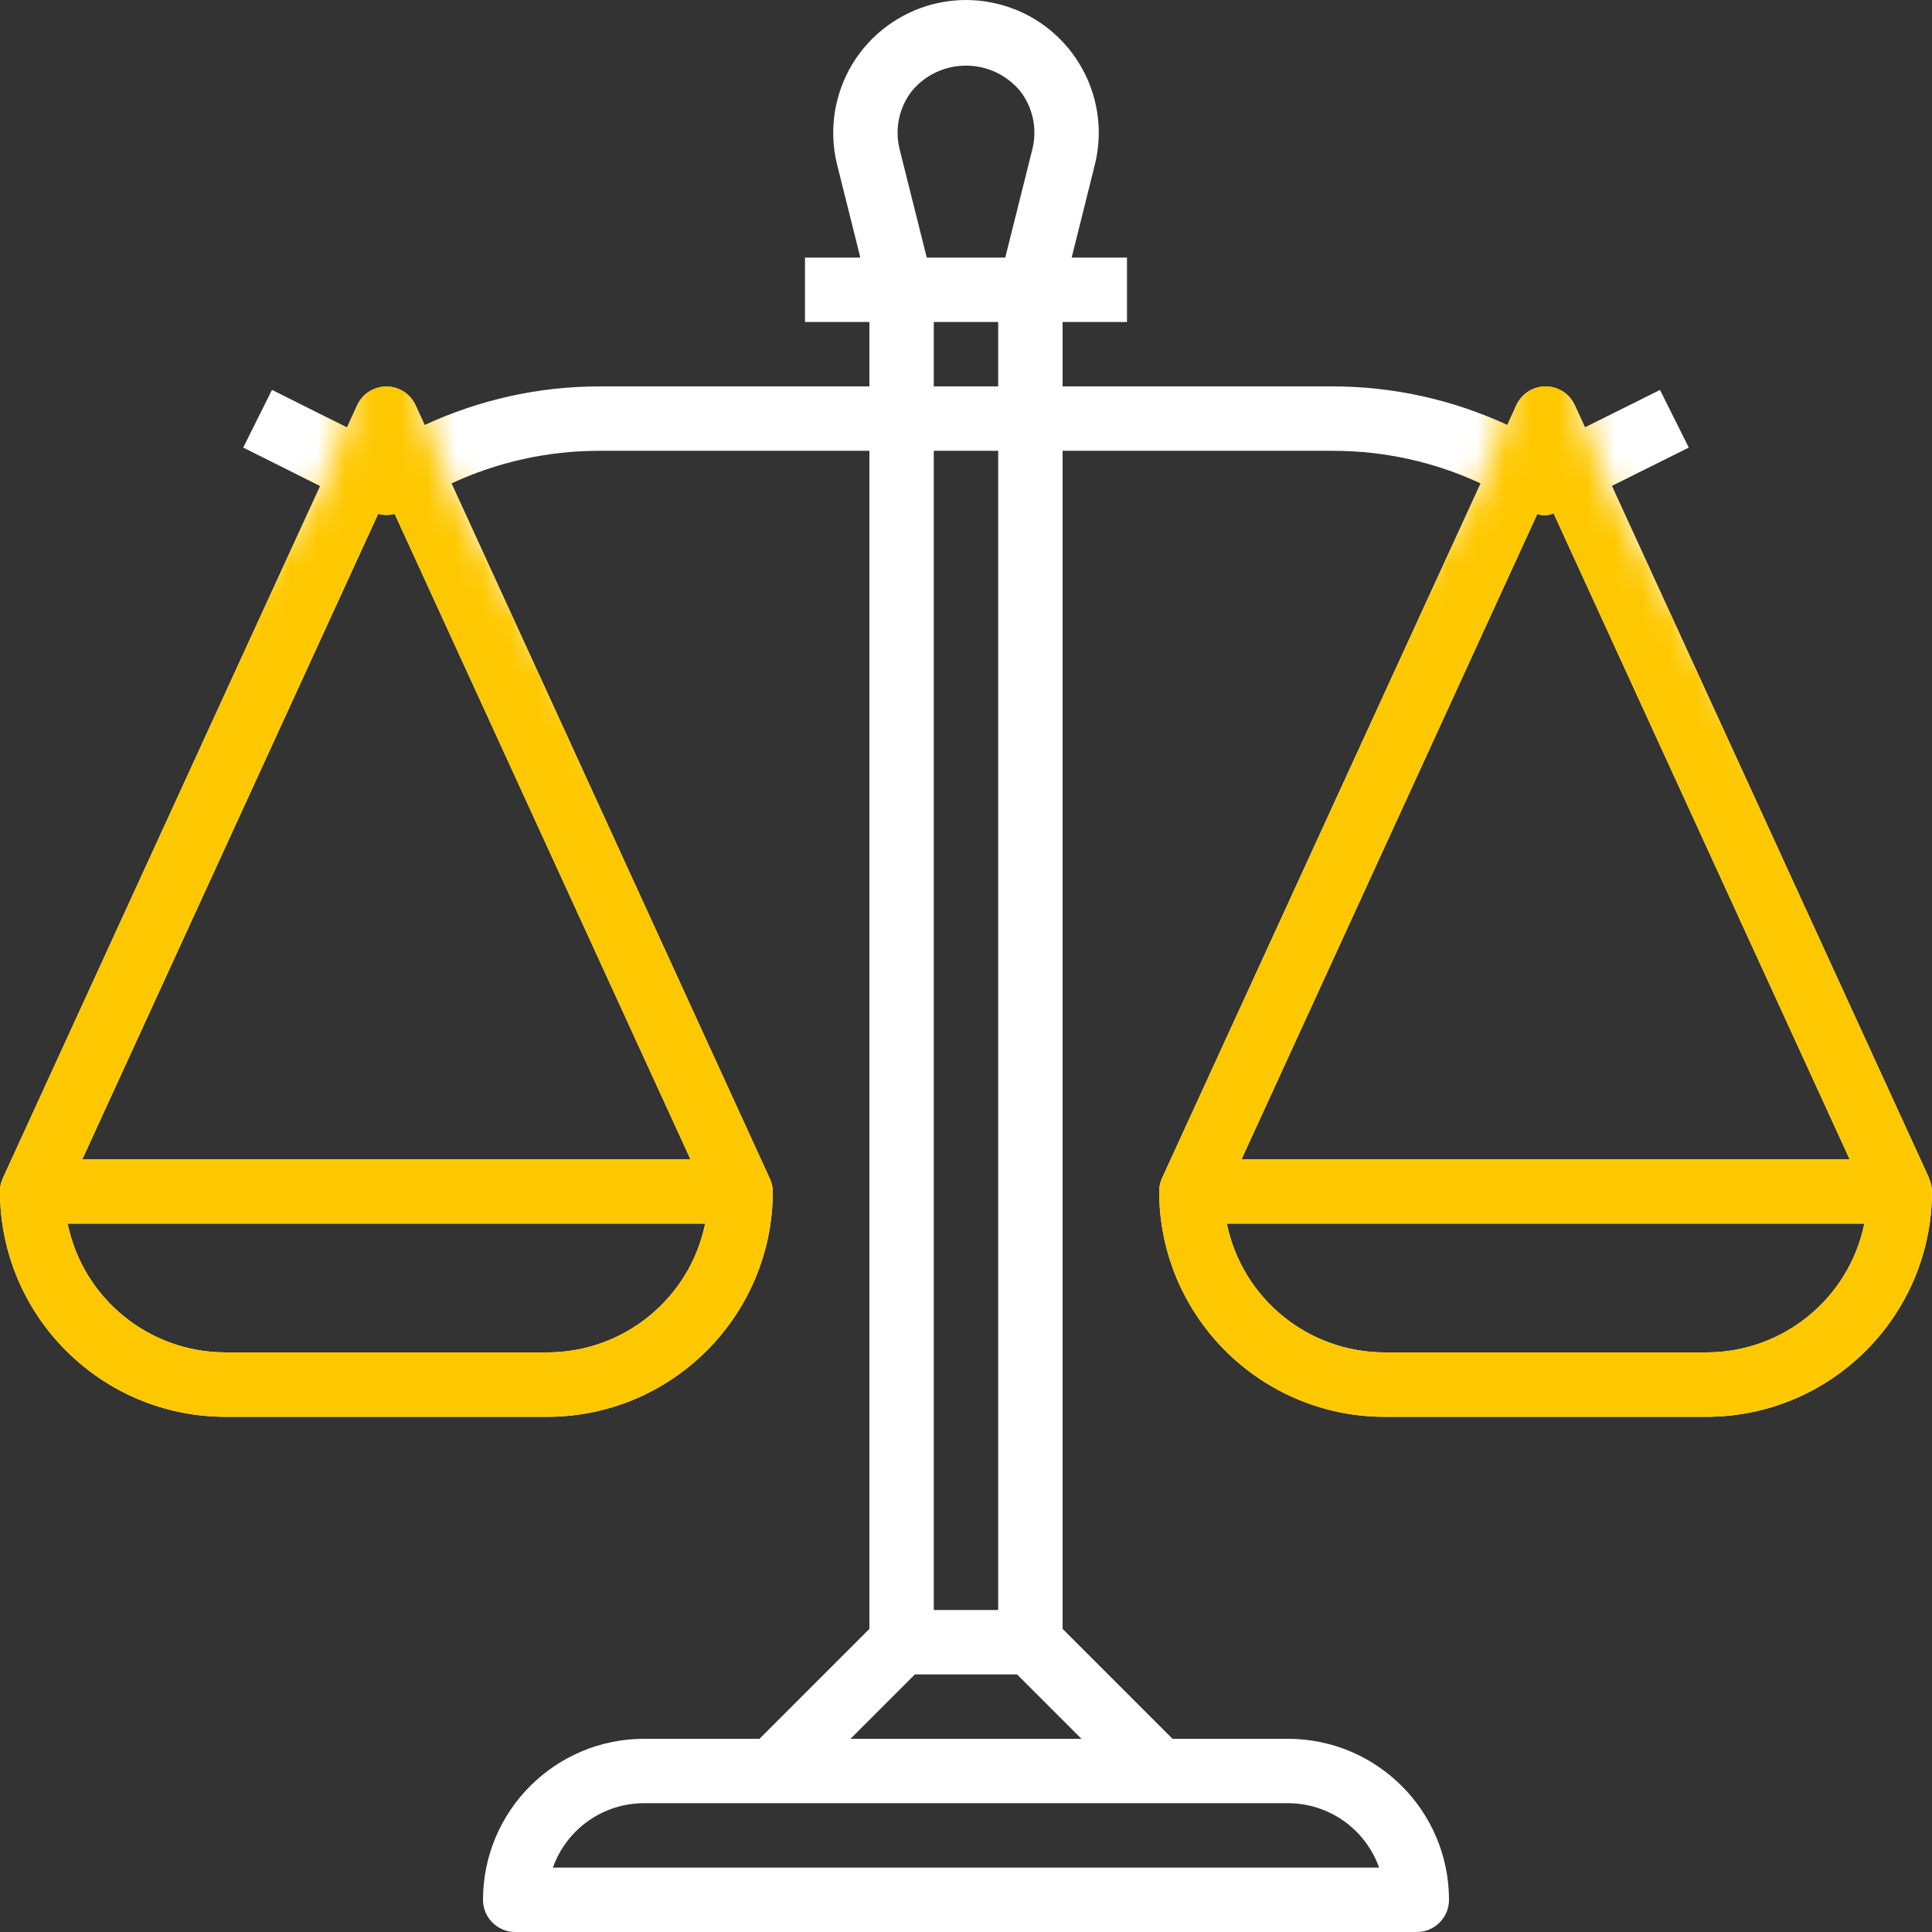 <?xml version="1.0" encoding="UTF-8"?> <svg xmlns="http://www.w3.org/2000/svg" width="70" height="70" viewBox="0 0 70 70" fill="none"><rect x="0" y="0" width="70" height="70" fill="#333333" stroke="none"/> <g clip-path="url(#clip0)"> <path d="M69.883 42.684L69.893 42.68L58.401 17.604L61.188 16.217L60.145 14.129L57.428 15.482L57.06 14.681C56.791 14.095 56.099 13.838 55.513 14.106C55.259 14.223 55.056 14.427 54.939 14.681L54.611 15.397C52.634 14.479 50.48 14.002 48.3 14H38.5V11.667H40.833V9.334H38.828L39.666 5.977C40.31 3.4 38.743 0.789 36.166 0.145C33.589 -0.499 30.977 1.068 30.333 3.645C30.142 4.411 30.142 5.212 30.333 5.977L31.172 9.334H29.166V11.667H31.5V14H21.706C19.523 14.002 17.367 14.48 15.388 15.4L15.06 14.684C14.792 14.098 14.099 13.841 13.514 14.11C13.26 14.226 13.056 14.43 12.939 14.684L12.572 15.486L9.855 14.126L8.812 16.217L11.599 17.61L0.106 42.68C0.035 42.833 -0.001 42.999 1.55057e-05 43.167C0.005 47.675 3.659 51.328 8.167 51.334H19.833C24.341 51.328 27.995 47.675 28 43.167C27.997 42.999 27.957 42.834 27.883 42.684L16.359 17.513C18.034 16.736 19.859 16.333 21.706 16.334H31.5V59.017L27.517 63H23.333C20.113 63.004 17.504 65.613 17.5 68.833C17.5 69.478 18.022 70 18.666 70H51.333C51.977 70 52.5 69.478 52.5 68.833C52.496 65.613 49.886 63.004 46.666 63H42.483L38.5 59.017V16.334H48.3C50.146 16.333 51.971 16.736 53.646 17.513L42.106 42.68C42.035 42.833 41.999 42.999 42 43.167C42.005 47.675 45.658 51.328 50.166 51.334H61.833C66.341 51.328 69.994 47.675 69.999 43.167C69.997 42.999 69.957 42.834 69.883 42.684ZM19.833 49H8.167C5.396 48.997 3.008 47.048 2.45 44.334H25.55C24.992 47.048 22.604 48.997 19.833 49ZM25.015 42H2.984L13.701 18.619C13.897 18.672 14.103 18.672 14.299 18.619L25.015 42ZM33.048 3.286C33.956 2.208 35.567 2.071 36.645 2.979C36.755 3.073 36.858 3.175 36.952 3.286C37.423 3.886 37.59 4.671 37.403 5.412L36.422 9.334H33.578L32.596 5.412C32.409 4.671 32.576 3.886 33.048 3.286ZM33.833 14V11.667H36.166V14H33.833ZM36.166 16.334V58.333H33.833V16.334H36.166ZM46.666 65.333C48.149 65.335 49.471 66.269 49.967 67.667H20.033C20.529 66.269 21.85 65.335 23.333 65.333H46.666ZM39.183 63H30.816L33.149 60.667H36.85L39.183 63ZM55.699 18.623C55.891 18.691 56.102 18.682 56.289 18.598L67.015 42H44.984L55.699 18.623ZM61.833 49H50.166C47.395 48.997 45.008 47.048 44.45 44.334H67.549C66.992 47.048 64.604 48.997 61.833 49Z" fill="white"></path> <mask id="mask0" mask-type="alpha" maskUnits="userSpaceOnUse" x="-6" y="11" width="36" height="45"> <path d="M11.5 18C9.333 20.833 4.4 27.9 2 33.5V34.5C0.667 35 -2.6 36.6 -5 39C-8 42 -3 46 -1 51.5C0.6 55.9 9 55.666 13 55L21 54L29.5 50.5L29 40L16.5 18L15.5 15.5L15 12L12.5 13V15.5L11.5 18Z" fill="#C4C4C4"></path> </mask> <g mask="url(#mask0)"> <path d="M69.883 42.684L69.893 42.68L58.401 17.604L61.188 16.217L60.145 14.129L57.428 15.482L57.06 14.681C56.791 14.095 56.099 13.838 55.513 14.106C55.259 14.223 55.056 14.427 54.939 14.681L54.611 15.397C52.634 14.479 50.48 14.002 48.3 14H38.5V11.667H40.833V9.334H38.828L39.666 5.977C40.31 3.4 38.743 0.789 36.166 0.145C33.589 -0.499 30.977 1.068 30.333 3.645C30.142 4.411 30.142 5.212 30.333 5.977L31.172 9.334H29.166V11.667H31.5V14H21.706C19.523 14.002 17.367 14.48 15.388 15.4L15.06 14.684C14.792 14.098 14.099 13.841 13.514 14.11C13.26 14.226 13.056 14.43 12.939 14.684L12.572 15.486L9.855 14.126L8.812 16.217L11.599 17.61L0.106 42.68C0.035 42.833 -0.001 42.999 1.55057e-05 43.167C0.005 47.675 3.659 51.328 8.167 51.334H19.833C24.341 51.328 27.995 47.675 28 43.167C27.997 42.999 27.957 42.834 27.883 42.684L16.359 17.513C18.034 16.736 19.859 16.333 21.706 16.334H31.5V59.017L27.517 63H23.333C20.113 63.004 17.504 65.613 17.5 68.833C17.5 69.478 18.022 70 18.666 70H51.333C51.977 70 52.5 69.478 52.5 68.833C52.496 65.613 49.886 63.004 46.666 63H42.483L38.5 59.017V16.334H48.3C50.146 16.333 51.971 16.736 53.646 17.513L42.106 42.68C42.035 42.833 41.999 42.999 42 43.167C42.005 47.675 45.658 51.328 50.166 51.334H61.833C66.341 51.328 69.994 47.675 69.999 43.167C69.997 42.999 69.957 42.834 69.883 42.684ZM19.833 49H8.167C5.396 48.997 3.008 47.048 2.45 44.334H25.55C24.992 47.048 22.604 48.997 19.833 49ZM25.015 42H2.984L13.701 18.619C13.897 18.672 14.103 18.672 14.299 18.619L25.015 42ZM33.048 3.286C33.956 2.208 35.567 2.071 36.645 2.979C36.755 3.073 36.858 3.175 36.952 3.286C37.423 3.886 37.59 4.671 37.403 5.412L36.422 9.334H33.578L32.596 5.412C32.409 4.671 32.576 3.886 33.048 3.286ZM33.833 14V11.667H36.166V14H33.833ZM36.166 16.334V58.333H33.833V16.334H36.166ZM46.666 65.333C48.149 65.335 49.471 66.269 49.967 67.667H20.033C20.529 66.269 21.85 65.335 23.333 65.333H46.666ZM39.183 63H30.816L33.149 60.667H36.85L39.183 63ZM55.699 18.623C55.891 18.691 56.102 18.682 56.289 18.598L67.015 42H44.984L55.699 18.623ZM61.833 49H50.166C47.395 48.997 45.008 47.048 44.45 44.334H67.549C66.992 47.048 64.604 48.997 61.833 49Z" fill="#FEC800"></path> </g> <mask id="mask1" mask-type="alpha" maskUnits="userSpaceOnUse" x="39" y="11" width="33" height="45"> <path d="M53.435 18C51.269 20.833 46.335 27.9 43.935 33.5V34.5C42.602 35 44.9 34.6 42.5 37C39.5 40 38.935 46 40.935 51.5C42.535 55.9 50.935 55.666 54.935 55L62.935 54L71.435 50.5L70.935 40L58.435 18L57.435 15.5L56.935 12L54.435 13V15.5L53.435 18Z" fill="#C4C4C4"></path> </mask> <g mask="url(#mask1)"> <path d="M69.883 42.684L69.893 42.68L58.401 17.604L61.188 16.217L60.145 14.129L57.428 15.482L57.06 14.681C56.791 14.095 56.099 13.838 55.513 14.106C55.259 14.223 55.056 14.427 54.939 14.681L54.611 15.397C52.634 14.479 50.48 14.002 48.3 14H38.5V11.667H40.833V9.334H38.828L39.666 5.977C40.31 3.4 38.743 0.789 36.166 0.145C33.589 -0.499 30.977 1.068 30.333 3.645C30.142 4.411 30.142 5.212 30.333 5.977L31.172 9.334H29.166V11.667H31.5V14H21.706C19.523 14.002 17.367 14.48 15.388 15.4L15.06 14.684C14.792 14.098 14.099 13.841 13.514 14.11C13.26 14.226 13.056 14.43 12.939 14.684L12.572 15.486L9.855 14.126L8.812 16.217L11.599 17.61L0.106 42.68C0.035 42.833 -0.001 42.999 1.55057e-05 43.167C0.005 47.675 3.659 51.328 8.167 51.334H19.833C24.341 51.328 27.995 47.675 28 43.167C27.997 42.999 27.957 42.834 27.883 42.684L16.359 17.513C18.034 16.736 19.859 16.333 21.706 16.334H31.5V59.017L27.517 63H23.333C20.113 63.004 17.504 65.613 17.5 68.833C17.5 69.478 18.022 70 18.666 70H51.333C51.977 70 52.5 69.478 52.5 68.833C52.496 65.613 49.886 63.004 46.666 63H42.483L38.5 59.017V16.334H48.3C50.146 16.333 51.971 16.736 53.646 17.513L42.106 42.68C42.035 42.833 41.999 42.999 42 43.167C42.005 47.675 45.658 51.328 50.166 51.334H61.833C66.341 51.328 69.994 47.675 69.999 43.167C69.997 42.999 69.957 42.834 69.883 42.684ZM19.833 49H8.167C5.396 48.997 3.008 47.048 2.45 44.334H25.55C24.992 47.048 22.604 48.997 19.833 49ZM25.015 42H2.984L13.701 18.619C13.897 18.672 14.103 18.672 14.299 18.619L25.015 42ZM33.048 3.286C33.956 2.208 35.567 2.071 36.645 2.979C36.755 3.073 36.858 3.175 36.952 3.286C37.423 3.886 37.59 4.671 37.403 5.412L36.422 9.334H33.578L32.596 5.412C32.409 4.671 32.576 3.886 33.048 3.286ZM33.833 14V11.667H36.166V14H33.833ZM36.166 16.334V58.333H33.833V16.334H36.166ZM46.666 65.333C48.149 65.335 49.471 66.269 49.967 67.667H20.033C20.529 66.269 21.85 65.335 23.333 65.333H46.666ZM39.183 63H30.816L33.149 60.667H36.85L39.183 63ZM55.699 18.623C55.891 18.691 56.102 18.682 56.289 18.598L67.015 42H44.984L55.699 18.623ZM61.833 49H50.166C47.395 48.997 45.008 47.048 44.45 44.334H67.549C66.992 47.048 64.604 48.997 61.833 49Z" fill="#FEC800"></path> </g> </g> <defs> <clipPath id="clip0"> <rect width="70" height="70" fill="white"></rect> </clipPath> </defs> </svg> 